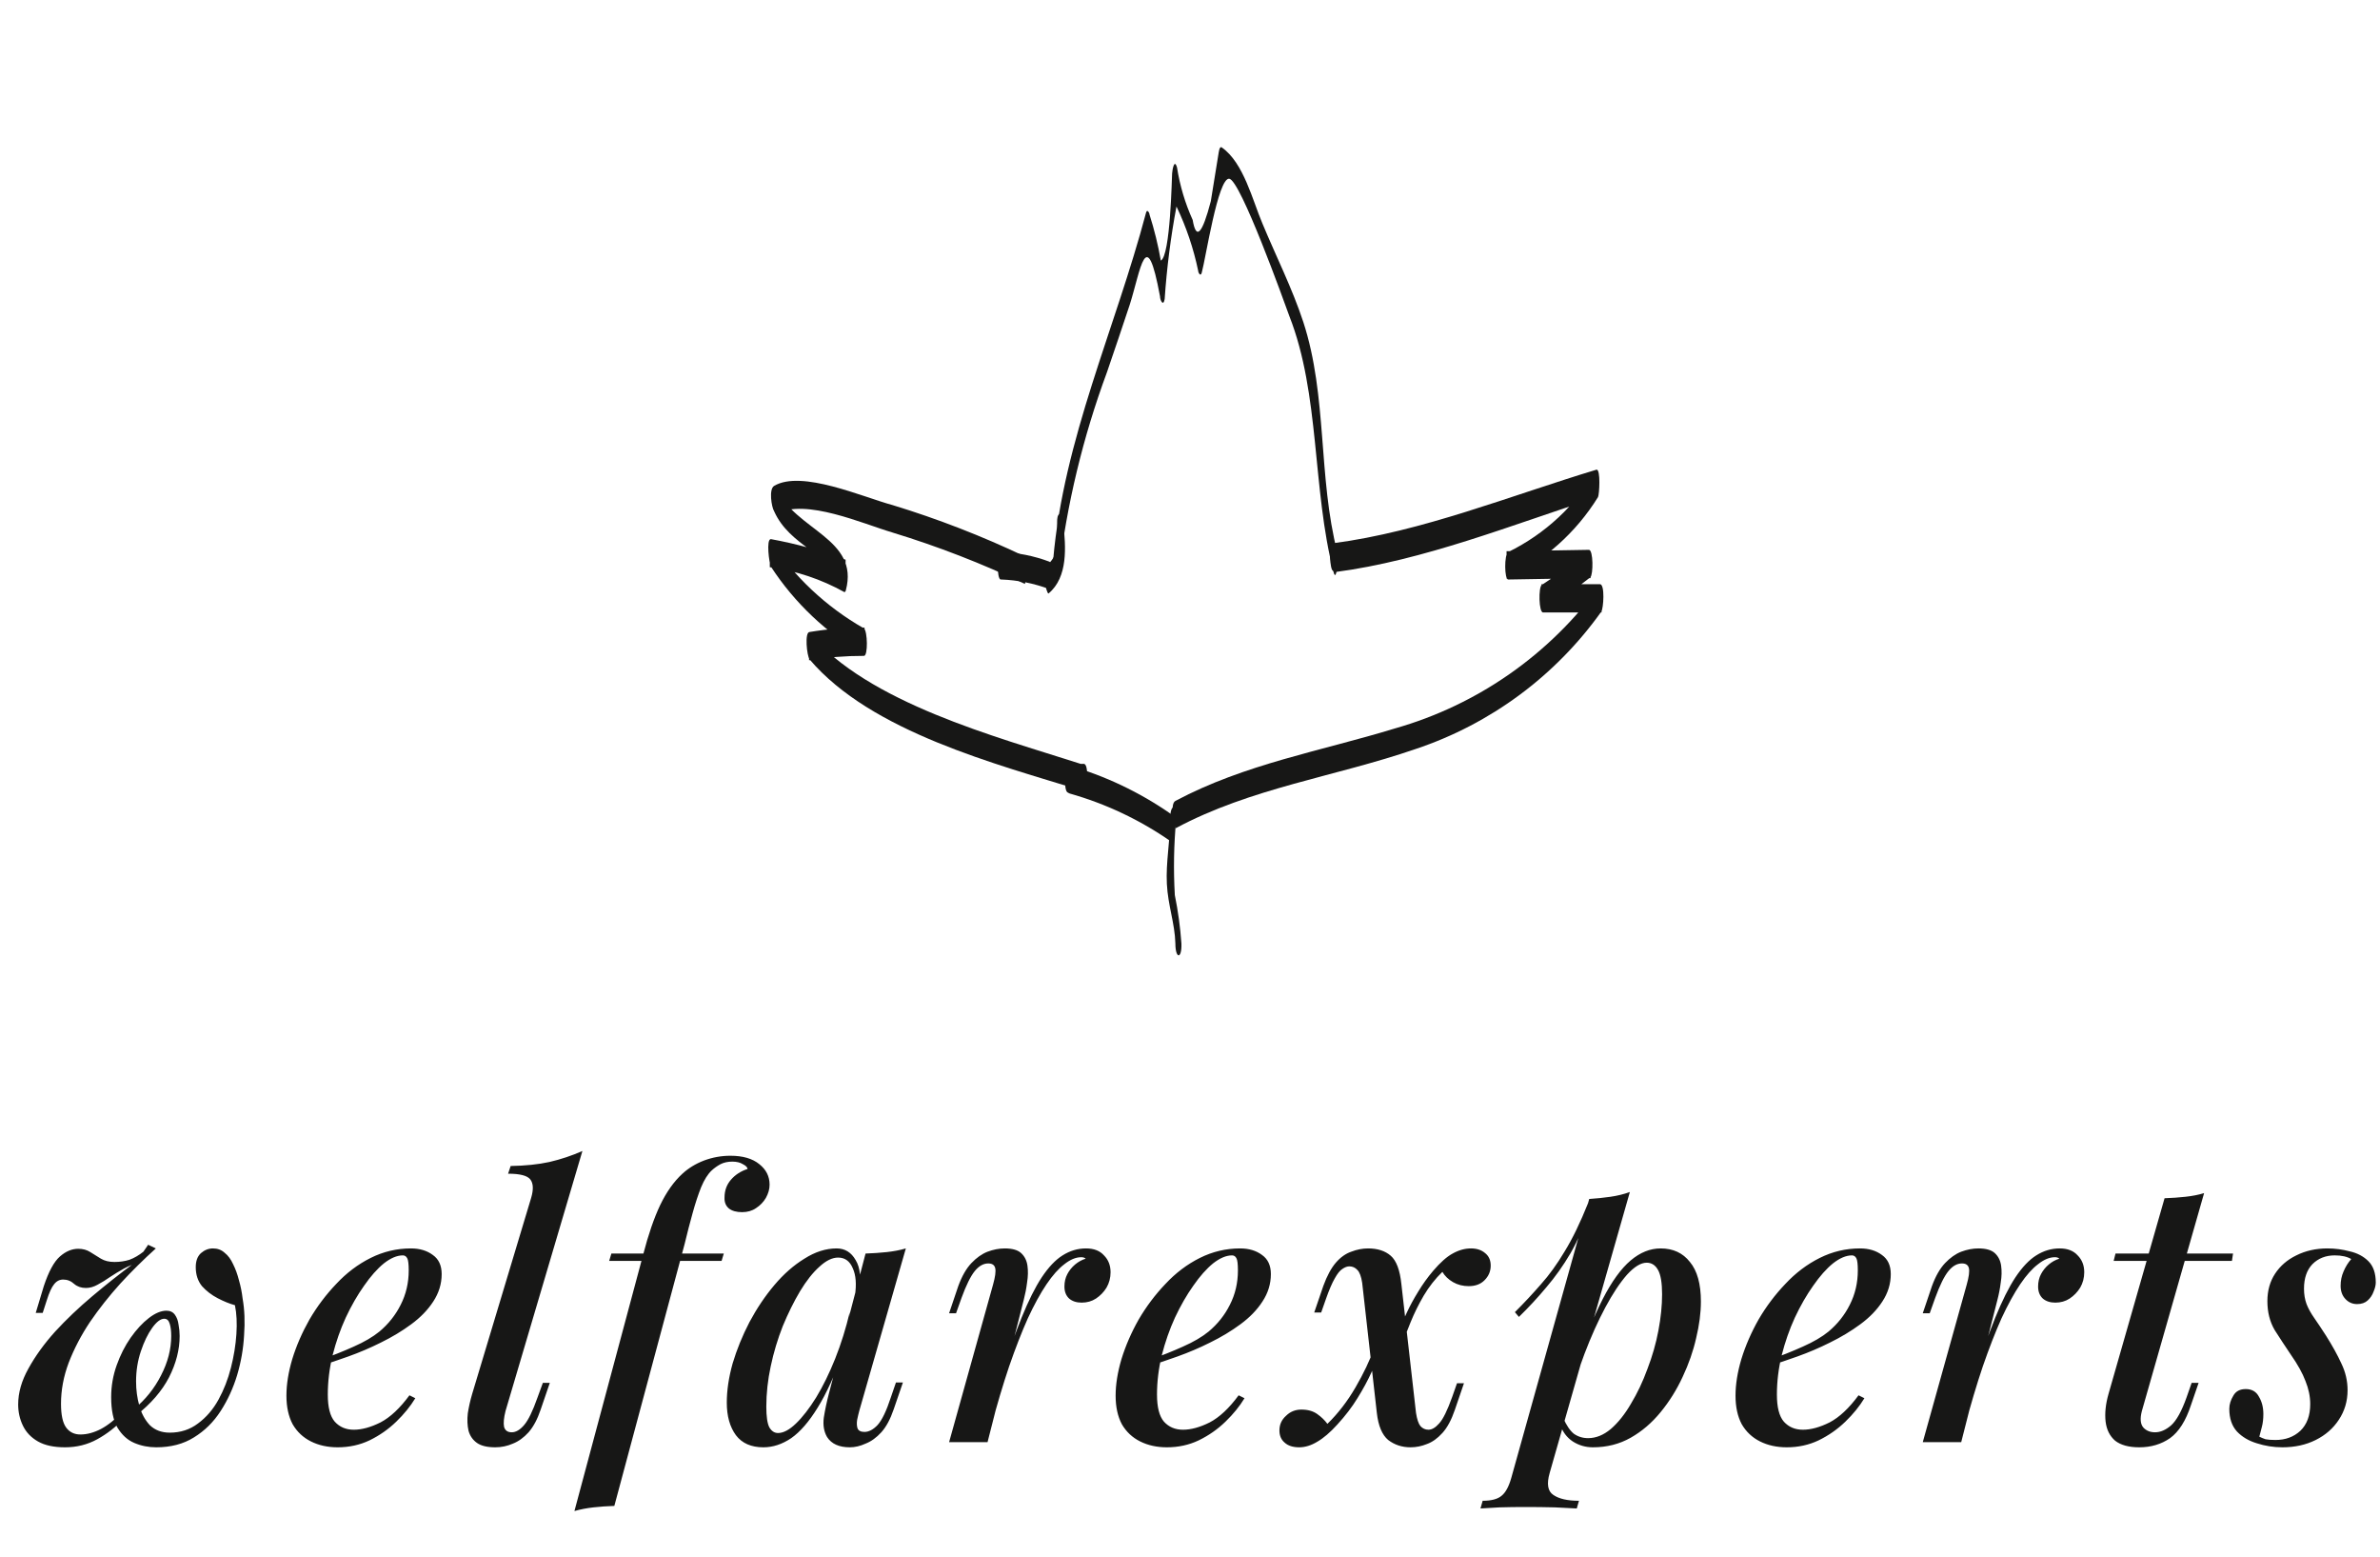 <svg width="104" height="68" viewBox="0 0 104 68" fill="none" xmlns="http://www.w3.org/2000/svg">
<path d="M47.221 33.368C43.489 32.168 37.957 30.716 35.354 27.643V28.843C36.147 28.713 36.95 28.649 37.754 28.651C37.934 28.651 37.91 27.572 37.754 27.451C36.092 26.506 34.681 25.177 33.638 23.576V24.776C34.784 24.934 35.891 25.305 36.902 25.868C36.935 25.852 36.957 25.82 36.962 25.784C37.562 23.516 34.742 23.168 33.926 21.331V22.447C35.198 21.752 37.73 22.892 39.002 23.263V23.264C40.982 23.868 42.915 24.618 44.786 25.508C44.786 25.508 45.05 24.452 44.786 24.308C42.915 23.418 40.982 22.668 39.002 22.064C37.706 21.716 35.03 20.516 33.83 21.224C33.59 21.356 33.71 22.148 33.83 22.339C34.502 23.839 36.23 24.199 36.95 25.544V24.451C35.891 24.055 34.798 23.754 33.685 23.551C33.47 23.551 33.613 24.607 33.685 24.751C34.724 26.346 36.127 27.67 37.778 28.616V27.416C36.974 27.413 36.171 27.477 35.378 27.608C35.15 27.608 35.258 28.652 35.378 28.808C38.078 31.976 43.502 33.368 47.378 34.568C47.45 34.568 47.618 33.464 47.378 33.368L47.221 33.368Z" fill="#171716"/>
<path d="M43.754 25.315C44.472 25.341 45.181 25.483 45.854 25.735C45.854 25.735 46.106 24.643 45.854 24.535C45.173 24.28 44.456 24.138 43.73 24.115C43.562 24.115 43.55 25.315 43.73 25.315H43.754Z" fill="#171716"/>
<path d="M46.261 25.04C46.614 22.038 47.323 19.09 48.373 16.256C48.709 15.271 49.045 14.288 49.369 13.304C49.849 11.791 50.089 9.704 50.689 12.944C50.689 13.111 50.833 13.412 50.893 13.064C50.985 11.707 51.157 10.356 51.409 9.02C51.837 9.914 52.155 10.857 52.357 11.828C52.357 11.912 52.465 12.104 52.513 11.912C52.681 11.324 53.221 7.76 53.713 7.808C54.205 7.856 56.113 13.184 56.341 13.808C57.685 17.228 57.337 21.355 58.273 24.992C58.405 25.496 58.489 24.344 58.441 24.14C57.589 20.828 58.009 17.312 56.953 14.072C56.473 12.608 55.753 11.18 55.165 9.764C54.733 8.756 54.349 7.112 53.389 6.44C53.281 6.368 53.257 6.668 53.245 6.716L52.909 8.792C52.533 10.232 52.269 10.504 52.117 9.607V9.608C51.787 8.878 51.557 8.107 51.433 7.316C51.313 6.908 51.229 7.424 51.218 7.58C51.206 7.736 51.145 11.18 50.725 11.384L50.725 11.384C50.606 10.705 50.442 10.036 50.233 9.38C50.233 9.308 50.126 9.104 50.078 9.296C48.733 14.371 46.477 19.171 46.022 24.451C46.022 24.703 46.19 25.783 46.262 25.051L46.261 25.04Z" fill="#171716"/>
<path d="M58.333 24.991C62.209 24.487 66.097 22.915 69.829 21.715L69.769 20.515C68.865 22.07 67.521 23.323 65.905 24.115C65.725 24.223 65.737 25.315 65.905 25.315L69.505 25.255L69.445 24.055C68.773 24.595 68.089 25.087 67.369 25.555C67.225 25.651 67.237 26.755 67.429 26.755H69.985L69.925 25.555C67.723 28.588 64.567 30.794 60.962 31.819C57.709 32.815 54.41 33.367 51.362 34.987C51.086 35.131 51.362 36.187 51.362 36.187C54.674 34.411 58.346 33.931 61.861 32.719C65.132 31.628 67.972 29.527 69.973 26.719C70.069 26.587 70.141 25.519 69.913 25.519H67.357L67.417 26.719C68.137 26.239 68.822 25.747 69.493 25.219C69.625 25.111 69.625 24.019 69.433 24.019L65.833 24.079V25.279C67.482 24.503 68.87 23.265 69.829 21.715C69.889 21.595 69.949 20.515 69.769 20.515C66.025 21.643 62.137 23.227 58.249 23.731C58.033 23.731 58.117 24.931 58.249 24.931L58.333 24.991Z" fill="#171716"/>
<path d="M46.741 34.663C48.319 35.109 49.812 35.815 51.157 36.751C51.265 36.811 51.433 35.743 51.157 35.551C49.789 34.6 48.273 33.882 46.669 33.427C46.573 33.427 46.441 34.555 46.669 34.627L46.741 34.663Z" fill="#171716"/>
<path d="M51.133 35.791C51.133 36.739 50.941 37.663 50.989 38.611C51.037 39.559 51.337 40.327 51.361 41.215C51.361 41.899 51.649 41.911 51.625 41.215H51.625C51.575 40.505 51.479 39.8 51.337 39.103C51.273 37.999 51.293 36.892 51.397 35.791C51.397 35.107 51.133 35.107 51.133 35.791H51.133Z" fill="#171716"/>
<path d="M46.225 23.143C46.295 23.428 46.285 23.726 46.196 24.006C46.107 24.285 45.942 24.535 45.721 24.727C45.505 24.907 45.721 25.927 45.817 25.927C46.681 25.207 46.573 23.875 46.465 22.867C46.465 22.759 46.465 22.411 46.297 22.459C46.129 22.507 46.213 23.119 46.225 23.191L46.225 23.143Z" fill="#171716"/>
<path d="M5.402 61.976C5.061 62.339 4.677 62.637 4.25 62.872C3.823 63.107 3.354 63.224 2.842 63.224C2.351 63.224 1.957 63.139 1.658 62.968C1.359 62.797 1.141 62.568 1.002 62.28C0.863 61.992 0.794 61.683 0.794 61.352C0.794 60.84 0.943 60.317 1.242 59.784C1.541 59.24 1.93 58.701 2.41 58.168C2.901 57.635 3.445 57.117 4.042 56.616C4.65 56.104 5.258 55.624 5.866 55.176L6.058 55.16C5.845 55.213 5.631 55.299 5.418 55.416C5.205 55.533 5.002 55.656 4.81 55.784C4.629 55.912 4.447 56.024 4.266 56.12C4.095 56.216 3.925 56.264 3.754 56.264C3.551 56.264 3.381 56.205 3.242 56.088C3.103 55.96 2.943 55.896 2.762 55.896C2.602 55.896 2.469 55.965 2.362 56.104C2.255 56.232 2.149 56.467 2.042 56.808L1.866 57.352H1.562L1.914 56.184C2.127 55.544 2.362 55.112 2.618 54.888C2.874 54.664 3.141 54.552 3.418 54.552C3.621 54.552 3.797 54.6 3.946 54.696C4.095 54.792 4.25 54.888 4.41 54.984C4.57 55.08 4.767 55.128 5.002 55.128C5.237 55.128 5.455 55.096 5.658 55.032C5.861 54.957 6.063 54.84 6.266 54.68L6.474 54.376L6.81 54.536C6.277 55.016 5.759 55.528 5.258 56.072C4.767 56.616 4.325 57.176 3.93 57.752C3.546 58.328 3.237 58.92 3.002 59.528C2.778 60.125 2.666 60.723 2.666 61.32C2.666 61.811 2.741 62.157 2.89 62.36C3.039 62.563 3.247 62.664 3.514 62.664C3.802 62.664 4.101 62.584 4.41 62.424C4.73 62.253 5.034 62.008 5.322 61.688L5.402 61.976ZM7.418 62.584C7.887 62.584 8.298 62.451 8.65 62.184C9.013 61.917 9.311 61.571 9.546 61.144C9.781 60.717 9.962 60.253 10.09 59.752C10.218 59.251 10.298 58.76 10.33 58.28C10.362 57.8 10.341 57.379 10.266 57.016C10.031 56.952 9.781 56.851 9.514 56.712C9.247 56.573 9.018 56.397 8.826 56.184C8.645 55.96 8.554 55.683 8.554 55.352C8.554 55.085 8.629 54.883 8.778 54.744C8.938 54.605 9.114 54.536 9.306 54.536C9.509 54.536 9.679 54.6 9.818 54.728C9.967 54.845 10.09 55.011 10.186 55.224C10.293 55.437 10.378 55.672 10.442 55.928C10.517 56.184 10.57 56.451 10.602 56.728C10.687 57.208 10.709 57.741 10.666 58.328C10.634 58.915 10.533 59.496 10.362 60.072C10.191 60.637 9.951 61.16 9.642 61.64C9.333 62.12 8.943 62.504 8.474 62.792C8.015 63.08 7.466 63.224 6.826 63.224C6.485 63.224 6.165 63.16 5.866 63.032C5.567 62.904 5.322 62.68 5.13 62.36C4.949 62.04 4.858 61.597 4.858 61.032C4.858 60.552 4.938 60.088 5.098 59.64C5.258 59.192 5.461 58.792 5.706 58.44C5.962 58.077 6.229 57.789 6.506 57.576C6.783 57.363 7.039 57.256 7.274 57.256C7.434 57.256 7.557 57.315 7.642 57.432C7.727 57.549 7.781 57.693 7.802 57.864C7.834 58.035 7.85 58.2 7.85 58.36C7.85 58.957 7.695 59.56 7.386 60.168C7.077 60.765 6.597 61.32 5.946 61.832L5.866 61.544C6.357 61.139 6.746 60.653 7.034 60.088C7.333 59.512 7.482 58.936 7.482 58.36C7.482 58.147 7.461 57.971 7.418 57.832C7.375 57.683 7.295 57.608 7.178 57.608C7.018 57.608 6.842 57.741 6.65 58.008C6.458 58.275 6.293 58.616 6.154 59.032C6.015 59.448 5.946 59.885 5.946 60.344C5.946 60.717 5.994 61.075 6.09 61.416C6.186 61.757 6.341 62.04 6.554 62.264C6.778 62.477 7.066 62.584 7.418 62.584ZM13.972 59.416C14.516 59.224 15.012 59.027 15.46 58.824C15.918 58.621 16.292 58.403 16.58 58.168C16.974 57.837 17.284 57.448 17.508 57C17.742 56.541 17.86 56.04 17.86 55.496C17.86 55.219 17.838 55.043 17.796 54.968C17.753 54.883 17.689 54.84 17.604 54.84C17.348 54.84 17.07 54.957 16.772 55.192C16.484 55.427 16.196 55.752 15.908 56.168C15.62 56.573 15.353 57.037 15.108 57.56C14.873 58.072 14.681 58.621 14.532 59.208C14.393 59.784 14.324 60.355 14.324 60.92C14.324 61.475 14.425 61.869 14.628 62.104C14.841 62.339 15.118 62.456 15.46 62.456C15.812 62.456 16.201 62.349 16.628 62.136C17.055 61.912 17.476 61.517 17.892 60.952L18.148 61.08C17.934 61.432 17.657 61.773 17.316 62.104C16.974 62.435 16.585 62.707 16.148 62.92C15.721 63.123 15.257 63.224 14.756 63.224C14.319 63.224 13.929 63.139 13.588 62.968C13.246 62.797 12.98 62.547 12.788 62.216C12.607 61.875 12.516 61.459 12.516 60.968C12.516 60.477 12.601 59.944 12.772 59.368C12.953 58.781 13.204 58.205 13.524 57.64C13.854 57.075 14.244 56.557 14.692 56.088C15.14 55.608 15.641 55.229 16.196 54.952C16.75 54.675 17.337 54.536 17.956 54.536C18.34 54.536 18.66 54.632 18.916 54.824C19.172 55.005 19.3 55.283 19.3 55.656C19.3 56.083 19.177 56.483 18.932 56.856C18.697 57.219 18.377 57.549 17.972 57.848C17.567 58.147 17.124 58.413 16.644 58.648C16.174 58.883 15.7 59.085 15.22 59.256C14.751 59.427 14.329 59.565 13.956 59.672L13.972 59.416ZM22.09 61.64C22.015 61.939 21.994 62.168 22.026 62.328C22.069 62.488 22.181 62.568 22.362 62.568C22.543 62.568 22.725 62.461 22.906 62.248C23.087 62.035 23.279 61.64 23.482 61.064L23.722 60.408H24.026L23.626 61.576C23.487 61.992 23.311 62.323 23.098 62.568C22.885 62.803 22.655 62.968 22.41 63.064C22.165 63.171 21.909 63.224 21.642 63.224C21.29 63.224 21.023 63.16 20.842 63.032C20.661 62.904 20.538 62.728 20.474 62.504C20.421 62.269 20.41 62.013 20.442 61.736C20.485 61.459 20.549 61.176 20.634 60.888L23.21 52.328C23.317 51.965 23.306 51.699 23.178 51.528C23.05 51.357 22.725 51.272 22.202 51.272L22.314 50.936C22.954 50.925 23.519 50.867 24.01 50.76C24.511 50.643 24.991 50.483 25.45 50.28L22.09 61.64ZM26.62 55.08L26.716 54.76H31.628L31.532 55.08H26.62ZM31.997 50.744C31.805 50.744 31.634 50.781 31.485 50.856C31.346 50.931 31.218 51.021 31.101 51.128C30.93 51.288 30.775 51.533 30.637 51.864C30.509 52.184 30.386 52.557 30.268 52.984C30.151 53.4 30.034 53.853 29.916 54.344L26.845 65.784C26.524 65.795 26.221 65.816 25.933 65.848C25.645 65.88 25.367 65.933 25.101 66.008L28.108 54.792C28.332 53.928 28.578 53.213 28.845 52.648C29.122 52.072 29.447 51.613 29.82 51.272C30.087 51.027 30.402 50.835 30.765 50.696C31.138 50.557 31.522 50.488 31.916 50.488C32.461 50.488 32.882 50.611 33.181 50.856C33.479 51.091 33.629 51.389 33.629 51.752C33.629 51.944 33.575 52.136 33.468 52.328C33.362 52.509 33.218 52.659 33.036 52.776C32.866 52.893 32.663 52.952 32.428 52.952C32.183 52.952 31.991 52.899 31.852 52.792C31.714 52.675 31.65 52.515 31.66 52.312C31.66 52.013 31.751 51.757 31.933 51.544C32.124 51.32 32.37 51.16 32.669 51.064C32.658 50.989 32.589 50.92 32.461 50.856C32.343 50.781 32.188 50.744 31.997 50.744ZM33.998 62.6C34.233 62.6 34.495 62.461 34.782 62.184C35.071 61.907 35.364 61.528 35.663 61.048C35.961 60.557 36.239 59.992 36.495 59.352C36.751 58.712 36.964 58.029 37.135 57.304L36.846 59.048C36.484 60.061 36.111 60.877 35.727 61.496C35.353 62.104 34.969 62.547 34.575 62.824C34.18 63.091 33.775 63.224 33.358 63.224C32.825 63.224 32.425 63.048 32.158 62.696C31.892 62.333 31.759 61.859 31.759 61.272C31.759 60.739 31.844 60.168 32.014 59.56C32.196 58.952 32.441 58.349 32.751 57.752C33.071 57.155 33.433 56.616 33.839 56.136C34.244 55.656 34.681 55.272 35.151 54.984C35.62 54.685 36.089 54.536 36.559 54.536C36.921 54.536 37.199 54.707 37.391 55.048C37.593 55.379 37.641 55.864 37.535 56.504L37.358 56.6C37.433 56.099 37.401 55.699 37.263 55.4C37.135 55.091 36.921 54.936 36.623 54.936C36.367 54.936 36.094 55.069 35.806 55.336C35.519 55.592 35.236 55.949 34.959 56.408C34.692 56.856 34.441 57.363 34.206 57.928C33.983 58.493 33.806 59.08 33.678 59.688C33.55 60.285 33.486 60.872 33.486 61.448C33.486 61.875 33.529 62.173 33.614 62.344C33.711 62.515 33.839 62.6 33.998 62.6ZM37.822 54.76C38.142 54.749 38.452 54.728 38.751 54.696C39.049 54.664 39.327 54.611 39.583 54.536L37.55 61.624C37.519 61.741 37.486 61.875 37.455 62.024C37.433 62.163 37.438 62.285 37.471 62.392C37.513 62.499 37.614 62.552 37.775 62.552C37.967 62.552 38.158 62.451 38.35 62.248C38.542 62.035 38.734 61.635 38.926 61.048L39.151 60.392H39.455L39.054 61.56C38.905 61.997 38.724 62.333 38.511 62.568C38.297 62.803 38.068 62.968 37.822 63.064C37.588 63.171 37.358 63.224 37.135 63.224C36.665 63.224 36.334 63.075 36.142 62.776C36.004 62.541 35.956 62.259 35.998 61.928C36.052 61.587 36.127 61.235 36.222 60.872L37.822 54.76ZM43.153 63H41.473L43.393 56.12C43.489 55.779 43.521 55.539 43.489 55.4C43.457 55.261 43.356 55.192 43.185 55.192C42.972 55.192 42.774 55.304 42.593 55.528C42.412 55.752 42.22 56.141 42.017 56.696L41.777 57.368H41.473L41.873 56.184C42.033 55.747 42.225 55.411 42.449 55.176C42.673 54.941 42.908 54.776 43.153 54.68C43.409 54.584 43.66 54.536 43.905 54.536C44.236 54.536 44.476 54.605 44.625 54.744C44.774 54.883 44.865 55.064 44.897 55.288C44.929 55.512 44.924 55.757 44.881 56.024C44.849 56.28 44.801 56.531 44.737 56.776L43.153 63ZM47.249 54.92C47.014 54.92 46.769 55.021 46.513 55.224C46.257 55.416 45.996 55.709 45.729 56.104C45.462 56.499 45.19 56.995 44.913 57.592C44.646 58.189 44.374 58.888 44.097 59.688C43.83 60.477 43.564 61.373 43.297 62.376L43.681 60.296C44.022 59.208 44.342 58.296 44.641 57.56C44.94 56.824 45.233 56.237 45.521 55.8C45.82 55.352 46.124 55.032 46.433 54.84C46.753 54.637 47.094 54.536 47.457 54.536C47.798 54.536 48.06 54.637 48.241 54.84C48.433 55.032 48.529 55.277 48.529 55.576C48.529 55.821 48.47 56.045 48.353 56.248C48.236 56.44 48.081 56.6 47.889 56.728C47.708 56.845 47.5 56.904 47.265 56.904C47.041 56.904 46.86 56.845 46.721 56.728C46.582 56.6 46.513 56.424 46.513 56.2C46.513 55.997 46.556 55.816 46.641 55.656C46.726 55.496 46.838 55.357 46.977 55.24C47.116 55.123 47.27 55.037 47.441 54.984C47.42 54.963 47.393 54.947 47.361 54.936C47.329 54.925 47.292 54.92 47.249 54.92ZM50.206 59.416C50.75 59.224 51.246 59.027 51.694 58.824C52.153 58.621 52.526 58.403 52.814 58.168C53.209 57.837 53.518 57.448 53.742 57C53.977 56.541 54.094 56.04 54.094 55.496C54.094 55.219 54.073 55.043 54.03 54.968C53.988 54.883 53.924 54.84 53.838 54.84C53.582 54.84 53.305 54.957 53.006 55.192C52.718 55.427 52.43 55.752 52.142 56.168C51.854 56.573 51.588 57.037 51.342 57.56C51.108 58.072 50.916 58.621 50.766 59.208C50.628 59.784 50.558 60.355 50.558 60.92C50.558 61.475 50.66 61.869 50.862 62.104C51.076 62.339 51.353 62.456 51.694 62.456C52.046 62.456 52.436 62.349 52.862 62.136C53.289 61.912 53.71 61.517 54.126 60.952L54.382 61.08C54.169 61.432 53.892 61.773 53.55 62.104C53.209 62.435 52.82 62.707 52.382 62.92C51.956 63.123 51.492 63.224 50.99 63.224C50.553 63.224 50.164 63.139 49.822 62.968C49.481 62.797 49.214 62.547 49.022 62.216C48.841 61.875 48.75 61.459 48.75 60.968C48.75 60.477 48.836 59.944 49.006 59.368C49.188 58.781 49.438 58.205 49.758 57.64C50.089 57.075 50.478 56.557 50.926 56.088C51.374 55.608 51.876 55.229 52.43 54.952C52.985 54.675 53.572 54.536 54.19 54.536C54.574 54.536 54.894 54.632 55.15 54.824C55.406 55.005 55.534 55.283 55.534 55.656C55.534 56.083 55.412 56.483 55.166 56.856C54.932 57.219 54.612 57.549 54.206 57.848C53.801 58.147 53.358 58.413 52.878 58.648C52.409 58.883 51.934 59.085 51.454 59.256C50.985 59.427 50.564 59.565 50.19 59.672L50.206 59.416ZM61.876 61.72C61.919 61.997 61.983 62.189 62.068 62.296C62.164 62.403 62.282 62.456 62.42 62.456C62.57 62.456 62.724 62.365 62.884 62.184C63.055 62.003 63.247 61.613 63.46 61.016L63.668 60.424H63.972L63.572 61.592C63.423 62.029 63.242 62.365 63.028 62.6C62.815 62.835 62.591 62.995 62.356 63.08C62.122 63.176 61.882 63.224 61.636 63.224C61.263 63.224 60.938 63.117 60.66 62.904C60.394 62.68 60.228 62.285 60.164 61.72L59.524 56.04C59.482 55.763 59.412 55.576 59.316 55.48C59.22 55.373 59.103 55.32 58.964 55.32C58.868 55.32 58.767 55.357 58.66 55.432C58.554 55.496 58.442 55.635 58.324 55.848C58.207 56.051 58.079 56.349 57.94 56.744L57.732 57.336H57.428L57.828 56.168C57.988 55.731 58.17 55.395 58.372 55.16C58.575 54.925 58.799 54.765 59.044 54.68C59.29 54.584 59.535 54.536 59.78 54.536C60.196 54.536 60.527 54.643 60.772 54.856C61.018 55.069 61.172 55.48 61.236 56.088L61.876 61.72ZM63.028 55.56C62.719 55.859 62.447 56.205 62.212 56.6C61.988 56.984 61.796 57.373 61.636 57.768C61.476 58.163 61.338 58.52 61.22 58.84C61.22 58.84 61.167 58.84 61.06 58.84C60.954 58.829 60.9 58.824 60.9 58.824C60.964 58.632 61.039 58.408 61.124 58.152C61.22 57.896 61.338 57.624 61.476 57.336C61.615 57.037 61.78 56.733 61.972 56.424C62.164 56.104 62.383 55.8 62.628 55.512C62.938 55.149 63.22 54.899 63.476 54.76C63.743 54.611 64.01 54.536 64.276 54.536C64.532 54.536 64.74 54.605 64.9 54.744C65.06 54.872 65.14 55.053 65.14 55.288C65.14 55.533 65.05 55.747 64.868 55.928C64.698 56.099 64.468 56.184 64.18 56.184C63.924 56.184 63.695 56.125 63.492 56.008C63.29 55.891 63.135 55.741 63.028 55.56ZM58.004 62.2C58.474 61.741 58.884 61.208 59.236 60.6C59.588 59.992 59.855 59.432 60.036 58.92C60.036 58.92 60.084 58.931 60.18 58.952C60.276 58.963 60.324 58.968 60.324 58.968C60.218 59.267 60.084 59.597 59.924 59.96C59.764 60.312 59.562 60.685 59.316 61.08C59.082 61.464 58.788 61.848 58.436 62.232C58.127 62.573 57.834 62.824 57.556 62.984C57.29 63.144 57.028 63.224 56.772 63.224C56.495 63.224 56.282 63.155 56.132 63.016C55.983 62.888 55.908 62.712 55.908 62.488C55.908 62.232 56.004 62.019 56.196 61.848C56.378 61.667 56.602 61.576 56.868 61.576C57.146 61.576 57.375 61.64 57.556 61.768C57.738 61.896 57.887 62.04 58.004 62.2ZM71.957 55.16C71.701 55.16 71.413 55.336 71.093 55.688C70.784 56.04 70.469 56.515 70.149 57.112C69.829 57.709 69.525 58.387 69.237 59.144C68.949 59.901 68.709 60.685 68.517 61.496L68.805 59.8C69.232 58.531 69.643 57.512 70.037 56.744C70.432 55.976 70.837 55.416 71.253 55.064C71.669 54.712 72.107 54.536 72.565 54.536C73.109 54.536 73.536 54.733 73.845 55.128C74.165 55.512 74.325 56.088 74.325 56.856C74.325 57.347 74.256 57.88 74.117 58.456C73.989 59.021 73.792 59.587 73.525 60.152C73.269 60.707 72.949 61.219 72.565 61.688C72.181 62.157 71.744 62.531 71.253 62.808C70.763 63.085 70.213 63.224 69.605 63.224C69.285 63.224 68.992 63.139 68.725 62.968C68.469 62.797 68.288 62.557 68.181 62.248L68.309 61.944C68.448 62.264 68.603 62.493 68.773 62.632C68.955 62.76 69.163 62.824 69.397 62.824C69.739 62.824 70.069 62.691 70.389 62.424C70.709 62.147 71.003 61.779 71.269 61.32C71.547 60.861 71.787 60.355 71.989 59.8C72.203 59.245 72.363 58.685 72.469 58.12C72.576 57.555 72.629 57.027 72.629 56.536C72.629 56.045 72.571 55.693 72.453 55.48C72.336 55.267 72.171 55.16 71.957 55.16ZM69.445 52.376C69.765 52.355 70.075 52.323 70.373 52.28C70.672 52.237 70.955 52.168 71.221 52.072L67.717 64.344C67.579 64.824 67.632 65.144 67.877 65.304C68.123 65.475 68.496 65.56 68.997 65.56L68.901 65.896C68.677 65.885 68.357 65.869 67.941 65.848C67.525 65.837 67.088 65.832 66.629 65.832C66.267 65.832 65.899 65.837 65.525 65.848C65.152 65.869 64.875 65.885 64.693 65.896L64.789 65.56C65.173 65.56 65.451 65.485 65.621 65.336C65.792 65.197 65.931 64.941 66.037 64.568L69.445 52.376ZM66.197 57.32C66.603 56.915 66.981 56.509 67.333 56.104C67.696 55.699 68.043 55.219 68.373 54.664C68.715 54.109 69.056 53.405 69.397 52.552L69.445 52.808C69.221 53.544 68.949 54.189 68.629 54.744C68.309 55.288 67.957 55.784 67.573 56.232C67.2 56.68 66.8 57.112 66.373 57.528L66.197 57.32ZM77.294 59.416C77.838 59.224 78.334 59.027 78.782 58.824C79.24 58.621 79.614 58.403 79.902 58.168C80.296 57.837 80.606 57.448 80.83 57C81.064 56.541 81.182 56.04 81.182 55.496C81.182 55.219 81.16 55.043 81.118 54.968C81.075 54.883 81.011 54.84 80.926 54.84C80.67 54.84 80.392 54.957 80.094 55.192C79.806 55.427 79.518 55.752 79.23 56.168C78.942 56.573 78.675 57.037 78.43 57.56C78.195 58.072 78.003 58.621 77.854 59.208C77.715 59.784 77.646 60.355 77.646 60.92C77.646 61.475 77.747 61.869 77.95 62.104C78.163 62.339 78.44 62.456 78.782 62.456C79.134 62.456 79.523 62.349 79.95 62.136C80.376 61.912 80.798 61.517 81.214 60.952L81.47 61.08C81.256 61.432 80.979 61.773 80.638 62.104C80.296 62.435 79.907 62.707 79.47 62.92C79.043 63.123 78.579 63.224 78.078 63.224C77.64 63.224 77.251 63.139 76.91 62.968C76.568 62.797 76.302 62.547 76.11 62.216C75.928 61.875 75.838 61.459 75.838 60.968C75.838 60.477 75.923 59.944 76.094 59.368C76.275 58.781 76.526 58.205 76.846 57.64C77.176 57.075 77.566 56.557 78.014 56.088C78.462 55.608 78.963 55.229 79.518 54.952C80.072 54.675 80.659 54.536 81.278 54.536C81.662 54.536 81.982 54.632 82.238 54.824C82.494 55.005 82.622 55.283 82.622 55.656C82.622 56.083 82.499 56.483 82.254 56.856C82.019 57.219 81.699 57.549 81.294 57.848C80.888 58.147 80.446 58.413 79.966 58.648C79.496 58.883 79.022 59.085 78.542 59.256C78.072 59.427 77.651 59.565 77.278 59.672L77.294 59.416ZM85.7 63H84.02L85.94 56.12C86.036 55.779 86.068 55.539 86.036 55.4C86.004 55.261 85.903 55.192 85.732 55.192C85.519 55.192 85.321 55.304 85.14 55.528C84.959 55.752 84.766 56.141 84.564 56.696L84.324 57.368H84.02L84.42 56.184C84.58 55.747 84.772 55.411 84.996 55.176C85.22 54.941 85.454 54.776 85.7 54.68C85.956 54.584 86.207 54.536 86.452 54.536C86.782 54.536 87.022 54.605 87.172 54.744C87.321 54.883 87.412 55.064 87.444 55.288C87.476 55.512 87.471 55.757 87.428 56.024C87.396 56.28 87.348 56.531 87.284 56.776L85.7 63ZM89.796 54.92C89.561 54.92 89.316 55.021 89.06 55.224C88.804 55.416 88.543 55.709 88.276 56.104C88.009 56.499 87.737 56.995 87.46 57.592C87.193 58.189 86.921 58.888 86.644 59.688C86.377 60.477 86.111 61.373 85.844 62.376L86.228 60.296C86.569 59.208 86.889 58.296 87.188 57.56C87.487 56.824 87.78 56.237 88.068 55.8C88.367 55.352 88.671 55.032 88.98 54.84C89.3 54.637 89.641 54.536 90.004 54.536C90.345 54.536 90.606 54.637 90.788 54.84C90.98 55.032 91.076 55.277 91.076 55.576C91.076 55.821 91.017 56.045 90.9 56.248C90.782 56.44 90.628 56.6 90.436 56.728C90.254 56.845 90.046 56.904 89.812 56.904C89.588 56.904 89.406 56.845 89.268 56.728C89.129 56.6 89.06 56.424 89.06 56.2C89.06 55.997 89.103 55.816 89.188 55.656C89.273 55.496 89.385 55.357 89.524 55.24C89.662 55.123 89.817 55.037 89.988 54.984C89.966 54.963 89.94 54.947 89.908 54.936C89.876 54.925 89.838 54.92 89.796 54.92ZM97.578 54.76L97.53 55.08H92.362L92.442 54.76H97.578ZM93.594 61.64C93.509 61.971 93.53 62.211 93.658 62.36C93.786 62.499 93.957 62.568 94.17 62.568C94.405 62.568 94.64 62.467 94.874 62.264C95.109 62.051 95.333 61.645 95.546 61.048L95.77 60.408H96.074L95.738 61.384C95.514 62.067 95.21 62.547 94.826 62.824C94.442 63.091 93.994 63.224 93.482 63.224C93.024 63.224 92.672 63.128 92.426 62.936C92.192 62.733 92.053 62.456 92.01 62.104C91.968 61.741 92.01 61.336 92.138 60.888L94.586 52.344C94.906 52.333 95.21 52.312 95.498 52.28C95.797 52.248 96.069 52.195 96.314 52.12L93.594 61.64ZM98.727 62.76C98.812 62.803 98.903 62.84 98.999 62.872C99.106 62.893 99.25 62.904 99.431 62.904C99.868 62.904 100.231 62.771 100.519 62.504C100.807 62.227 100.951 61.837 100.951 61.336C100.951 61.005 100.882 60.669 100.743 60.328C100.615 59.987 100.402 59.603 100.103 59.176C99.858 58.813 99.623 58.456 99.399 58.104C99.186 57.741 99.079 57.32 99.079 56.84C99.079 56.381 99.191 55.981 99.415 55.64C99.639 55.299 99.948 55.032 100.343 54.84C100.748 54.637 101.202 54.536 101.703 54.536C102.034 54.536 102.359 54.579 102.679 54.664C103.01 54.739 103.282 54.883 103.495 55.096C103.708 55.309 103.815 55.619 103.815 56.024C103.815 56.141 103.783 56.275 103.719 56.424C103.666 56.573 103.58 56.701 103.463 56.808C103.346 56.915 103.191 56.968 102.999 56.968C102.796 56.968 102.626 56.893 102.487 56.744C102.348 56.595 102.279 56.403 102.279 56.168C102.279 55.944 102.322 55.736 102.407 55.544C102.492 55.341 102.604 55.16 102.743 55C102.562 54.893 102.322 54.84 102.023 54.84C101.628 54.84 101.303 54.968 101.047 55.224C100.802 55.48 100.679 55.837 100.679 56.296C100.679 56.541 100.716 56.765 100.791 56.968C100.866 57.16 100.978 57.363 101.127 57.576C101.276 57.789 101.447 58.045 101.639 58.344C101.916 58.781 102.14 59.187 102.311 59.56C102.492 59.933 102.583 60.323 102.583 60.728C102.583 61.208 102.455 61.64 102.199 62.024C101.954 62.397 101.618 62.691 101.191 62.904C100.764 63.117 100.279 63.224 99.735 63.224C99.351 63.224 98.978 63.165 98.615 63.048C98.263 62.941 97.975 62.771 97.751 62.536C97.527 62.291 97.415 61.96 97.415 61.544C97.415 61.352 97.474 61.16 97.591 60.968C97.698 60.776 97.879 60.68 98.135 60.68C98.402 60.68 98.594 60.792 98.711 61.016C98.839 61.229 98.903 61.48 98.903 61.768C98.903 61.981 98.882 62.168 98.839 62.328C98.796 62.488 98.759 62.632 98.727 62.76Z" fill="#171716"/>
</svg>

